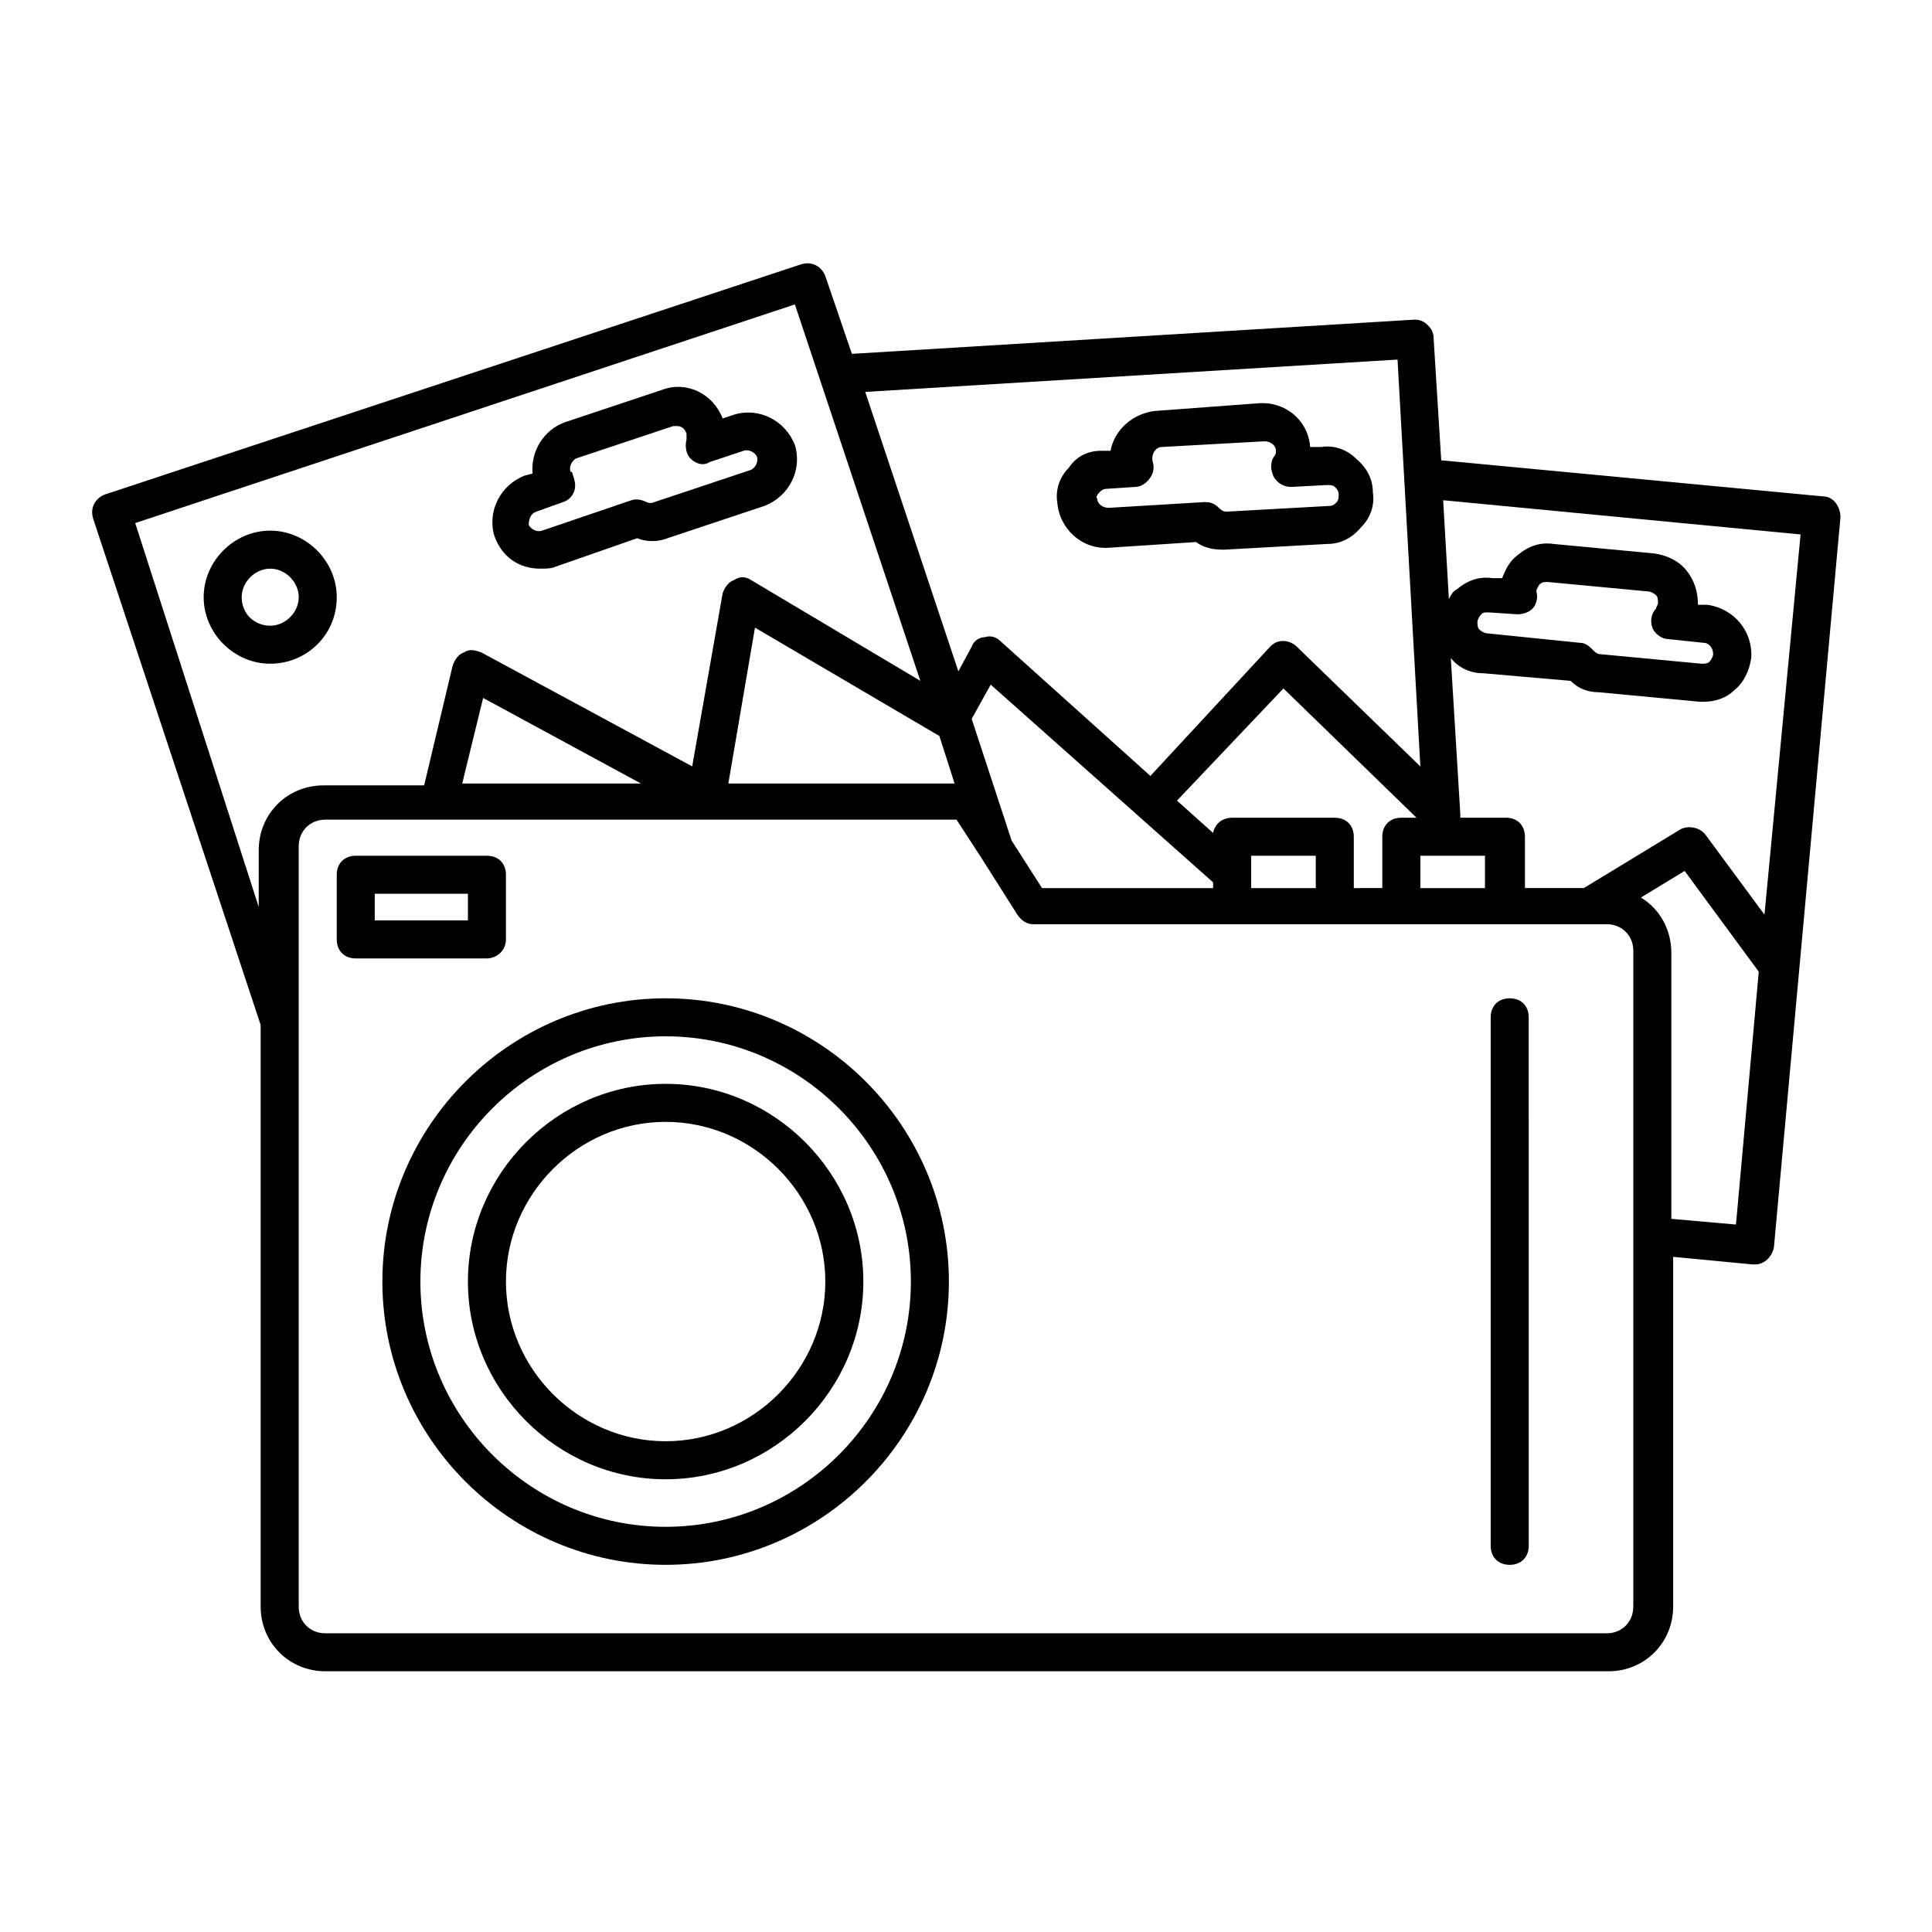<?xml version="1.0" encoding="UTF-8"?>
<!-- Uploaded to: ICON Repo, www.svgrepo.com, Generator: ICON Repo Mixer Tools -->
<svg fill="#000000" width="800px" height="800px" version="1.1" viewBox="144 144 512 512" xmlns="http://www.w3.org/2000/svg">
 <g>
  <path d="m320.4 408.56c-41.312 0-75.066 33.754-75.066 75.066-0.004 41.312 33.754 75.07 75.066 75.07s75.066-33.754 75.066-75.066-33.754-75.07-75.066-75.07zm0 140.06c-35.77 0-64.992-29.223-64.992-64.992 0-35.77 29.223-64.992 64.992-64.992 35.77 0 64.992 29.223 64.992 64.992-0.004 35.773-29.223 64.992-64.992 64.992z"/>
  <path d="m320.4 431.23c-28.719 0-52.395 23.68-52.395 52.395-0.004 28.719 23.676 52.398 52.395 52.398s52.395-23.68 52.395-52.395c0-28.719-23.68-52.398-52.395-52.398zm0 94.715c-23.176 0-42.32-19.145-42.32-42.32 0-23.176 19.145-42.32 42.32-42.32 23.176 0 42.32 19.145 42.32 42.32-0.004 23.176-19.148 42.32-42.32 42.32z"/>
  <path d="m278.08 392.95v-17.129c0-3.023-2.016-5.039-5.039-5.039h-34.762c-3.023 0-5.039 2.016-5.039 5.039v17.129c0 3.023 2.016 5.039 5.039 5.039h34.762c2.519 0 5.039-2.016 5.039-5.039zm-10.078-5.039h-24.688v-7.055h24.688z"/>
  <path d="m544.09 408.56c-3.023 0-5.039 2.016-5.039 5.039v140.06c0 3.023 2.016 5.039 5.039 5.039 3.023 0 5.039-2.016 5.039-5.039l-0.004-140.06c0-3.023-2.016-5.039-5.035-5.039z"/>
  <path d="m627.21 275.56-101.27-9.574-2.012-32.242c0-1.512-0.504-2.519-1.512-3.527-1.008-1.008-2.016-1.512-3.527-1.512l-149.13 9.07-7.055-20.656c-1.008-2.519-3.527-4.031-6.551-3.023l-184.39 60.961c-2.519 1.008-4.031 3.527-3.023 6.551l44.336 134.01v154.16c0 9.574 7.559 17.129 17.129 17.129h340.07c9.574 0 17.129-7.559 17.129-17.129v-92.699l21.16 2.016h0.504c2.519 0 4.535-2.016 5.039-4.535l17.633-193.46c0-3.019-2.016-5.539-4.535-5.539zm-89.172 103.79h-17.633v-8.566h17.129v8.566zm-35.266 0v-13.602c0-3.023-2.016-5.039-5.039-5.039h-27.207c-2.519 0-4.535 1.512-5.039 4.031l-9.574-8.566 28.215-29.727 35.266 34.258h-4.031c-3.023 0-5.039 2.016-5.039 5.039v13.602zm-81.113 0h-1.512l-8.062-12.594-10.578-32.246 5.039-9.07 58.941 52.398v1.512zm-84.641-27.711 7.055-41.312 48.871 28.719 4.031 12.594zm138.55 27.711v-8.566h17.129v8.566zm38.793-140.06 6.047 107.82-32.746-31.738c-1.008-1.008-2.519-1.512-3.527-1.512-1.512 0-2.519 0.504-3.527 1.512l-31.742 34.254-39.801-35.77c-1.008-1.008-2.519-1.512-4.031-1.008-1.512 0-3.023 1.008-3.527 2.519l-3.527 6.551-24.688-74.059zm-334.53 43.324 174.82-57.938 33.25 99.754-44.84-26.703c-1.512-1.008-3.023-1.008-4.535 0-1.512 0.504-2.519 2.016-3.023 3.527l-8.062 45.848-55.922-30.23c-1.512-0.504-3.023-1.008-4.535 0-1.512 0.504-2.519 2.016-3.023 3.527l-7.559 31.738h-26.703c-9.574 0-17.129 7.559-17.129 17.129v15.113zm134.02 69.023h-47.359l5.543-22.672zm262.99 218.15c0 4.031-3.023 7.055-7.055 7.055h-339.57c-4.031 0-7.055-3.023-7.055-7.055v-201.52c0-4.031 3.023-7.055 7.055-7.055h167.27l6.551 10.078 9.574 15.113c1.008 1.512 2.519 2.519 4.031 2.519h152.15c4.031 0 7.055 3.023 7.055 7.055v75.066zm27.207-101.27-17.129-1.512v-70.535c0-6.047-3.023-11.586-8.062-14.609l11.586-7.055 19.648 26.703zm7.555-82.121-15.617-21.16c-1.512-2.016-4.535-2.519-6.551-1.512l-25.695 15.617h-15.617v-13.602c0-3.023-2.016-5.039-5.039-5.039l-12.09 0.004v-1.008l-2.519-41.312c2.016 2.519 5.039 4.031 8.566 4.031l23.176 2.016c2.016 2.016 4.535 3.023 7.559 3.023l26.703 2.519h1.008c3.023 0 6.047-1.008 8.062-3.023 2.519-2.016 4.031-5.039 4.535-8.566 0.504-7.055-4.535-13.098-11.586-14.105l-2.527-0.004c0-3.527-1.008-6.551-3.023-9.07s-5.039-4.031-8.566-4.535l-26.703-2.519c-3.527-0.504-6.551 0.504-9.574 3.023-2.016 1.512-3.023 3.527-4.031 6.047h-2.519c-3.527-0.504-6.551 0.504-9.574 3.023-1.008 0.504-1.512 1.512-2.016 2.519l-1.512-26.199 94.715 9.07zm-60.457-85.648c0-0.504 0.504-1.512 1.008-2.016 0.504-0.504 1.512-0.504 2.016-0.504l26.703 2.519c0.504 0 1.512 0.504 2.016 1.008 0.504 0.504 0.504 1.512 0.504 2.016 0 0.504-0.504 1.008-0.504 1.512-1.512 1.512-1.512 3.527-1.008 5.039 0.504 1.512 2.519 3.023 4.031 3.023l9.574 1.008c1.512 0 2.519 1.512 2.519 3.023 0 0.504-0.504 1.512-1.008 2.016-0.504 0.504-1.512 0.504-2.016 0.504l-26.703-2.519c-1.008 0-1.512-0.504-2.016-1.008-1.008-1.008-2.016-2.016-3.527-2.016l-24.688-2.519c-0.504 0-1.512-0.504-2.016-1.008-0.504-0.504-0.504-1.512-0.504-2.016s0.504-1.512 1.008-2.016c0.504-0.504 1.008-0.504 1.512-0.504h0.504l7.559 0.504c1.512 0 3.023-0.504 4.031-1.512 1.008-1.008 1.512-3.023 1.008-4.535-0.004 0.504-0.004 0-0.004 0z"/>
  <path d="m233.24 302.26c0-9.574-8.062-17.633-17.633-17.633-9.574 0-17.633 8.062-17.633 17.633 0 9.574 8.062 17.633 17.633 17.633 9.57 0.004 17.633-7.555 17.633-17.633zm-25.191 0c0-4.031 3.527-7.559 7.559-7.559s7.559 3.527 7.559 7.559-3.527 7.559-7.559 7.559-7.559-3.023-7.559-7.559z"/>
  <path d="m287.14 294.7c1.512 0 3.023 0 4.031-0.504l21.664-7.559c2.519 1.008 5.543 1.008 8.062 0l25.695-8.566c6.551-2.519 10.078-9.574 8.062-16.121-2.519-6.551-9.574-10.078-16.121-8.062l-3.023 1.008c-2.519-6.551-9.574-10.078-16.121-7.559l-25.695 8.566c-5.543 2.016-9.07 7.559-8.566 13.602l-2.016 0.504c-6.551 2.519-10.078 9.574-8.062 16.121 2.016 5.547 6.547 8.57 12.09 8.57zm-1.008-15.113 7.055-2.519c1.512-0.504 2.519-1.512 3.023-3.023s0-3.023-0.504-4.535c0-0.504-0.504-0.504-0.504-0.504-0.504-1.512 0.504-3.023 1.512-3.527l25.695-8.566h1.008c1.008 0 2.016 0.504 2.519 2.016v1.512c-0.504 2.016 0 4.031 1.008 5.039 1.512 1.512 3.527 2.016 5.039 1.008l9.07-3.023c1.512-0.504 3.023 0.504 3.527 1.512 0.504 1.512-0.504 3.023-1.512 3.527l-25.695 8.566c-1.008 0.504-2.016 0-2.016 0-1.008-0.504-2.519-1.008-4.031-0.504l-23.68 8.062c-1.512 0.504-3.023-0.504-3.527-1.512-0.004-1.516 0.5-3.023 2.012-3.527z"/>
  <path d="m437.79 289.16 23.176-1.512c2.016 1.512 4.535 2.016 7.055 2.016h0.504l27.207-1.512c3.527 0 6.551-1.512 9.07-4.535 2.519-2.519 3.527-6.047 3.023-9.07 0-3.527-1.512-6.551-4.535-9.07-2.519-2.519-6.047-3.527-9.07-3.023h-3.023c-0.504-7.055-6.551-12.09-13.602-11.586l-27.211 2.019c-6.047 0.504-11.082 5.039-12.09 10.578h-2.519c-3.527 0-6.551 1.512-8.566 4.535-2.519 2.519-3.527 6.047-3.023 9.07 0.504 7.051 6.551 12.594 13.605 12.09zm-2.519-14.609c0.504-0.504 1.008-1.008 2.016-1.008l7.559-0.504c1.512 0 3.023-1.008 4.031-2.519 1.008-1.512 1.008-3.023 0.504-4.535v-0.504c0-1.512 1.008-3.023 2.519-3.023l27.207-1.512c1.512 0 3.023 1.008 3.023 2.519 0 0.504 0 1.008-0.504 1.512-1.008 1.512-1.008 3.527 0 5.543 1.008 1.512 2.519 2.519 4.535 2.519l9.574-0.504c0.504 0 1.512 0 2.016 0.504 0.504 0.504 1.008 1.008 1.008 2.016 0 0.504 0 1.512-0.504 2.016-0.504 0.504-1.008 1.008-2.016 1.008l-27.207 1.512c-1.008 0-1.512-0.504-2.016-1.008-1.008-1.008-2.016-1.512-3.527-1.512h-0.504l-25.191 1.512c-1.512 0-3.023-1.008-3.023-2.519-0.508 0-0.004-1.008 0.5-1.512z"/>
 </g>
</svg>